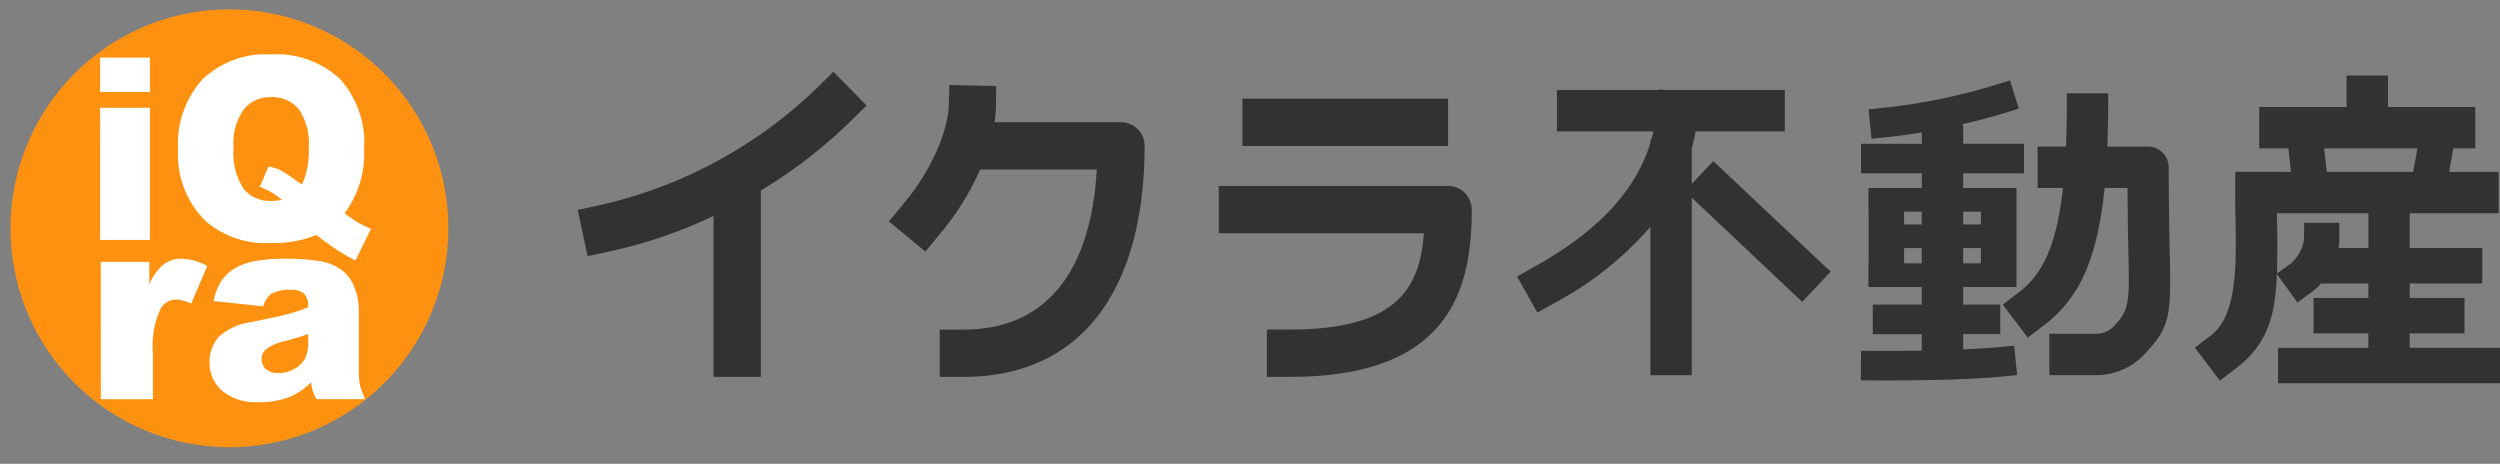 <svg xmlns="http://www.w3.org/2000/svg" width="182.581" height="33.871" viewBox="0 0 182.581 33.871"><rect x="0" y="0" width="182.581" height="33.871" fill="#808080" stroke="none"/><defs><style>.a{fill:#313333;}.b{fill:#fe9210;}.c{fill:#fff;}.d{fill:none;}</style></defs><g transform="translate(-288.953 -273.151)"><g transform="translate(331.144 278.393)"><path class="a" d="M371.056,283.192l-2.423-2.462-1.233,1.211a33.419,33.419,0,0,1-15.756,8.513l-1.689.364.725,3.377,1.69-.362a35.072,35.072,0,0,0,7.507-2.574v11.752h3.455V289.4a35.386,35.386,0,0,0,6.491-5Z" transform="translate(-349.955 -280.73)"/><path class="a" d="M399.77,284.843h-9.238a7.505,7.505,0,0,0,.1-.932l.027-1.71-3.417-.072-.061,1.71c0,.03-.148,3.149-3.262,6.921l-1.1,1.331,2.665,2.2,1.1-1.332a19.681,19.681,0,0,0,2.9-4.659H398c-.406,7.133-3.454,11.689-9.733,11.689h-1.737v3.455h1.728c8.783,0,13.235-6.574,13.235-16.878A1.729,1.729,0,0,0,399.77,284.843Z" transform="translate(-360.091 -281.161)"/><g transform="translate(46.818 1.965)"><path class="a" d="M434.4,292.787H417.647v3.455h14.974c-.271,3.874-1.843,7.03-9.733,7.03H421.16v3.456h1.728c11.732,0,13.235-6.524,13.235-12.219A1.727,1.727,0,0,0,434.4,292.787Z" transform="translate(-417.647 -286.413)"/><rect class="a" width="15.024" height="3.455" transform="translate(1.724)"/></g><path class="a" d="M472.049,295.9l-8.572-8.076-1.57,1.666v-2.605c.109-.4.207-.813.281-1.229H468.7v-3.024H460l-.486-.048v.048h-7.455v3.024h7.05c-.046.2-.1.4-.156.594h-.064v.228c-1.086,3.536-3.813,6.449-8.421,9.033l-1.319.741,1.48,2.636,1.318-.739a24.351,24.351,0,0,0,6.938-5.527v10.838h3.023V290.5l8.067,7.605Z" transform="translate(-380.543 -281.301)"/><g transform="translate(93.71 0.628)"><path class="a" d="M512.607,293.744c-.027-1.279-.058-3.966-.058-5.339a1.512,1.512,0,0,0-1.511-1.512h-2.97c.04-1.006.061-2.082.061-3.244V283h-3.019v.647c0,1.176-.023,2.249-.063,3.244h-2.071v3.023h1.852c-.453,4.137-1.475,6.3-3.2,7.607l-1.2.915,1.83,2.408,1.2-.915c2.485-1.892,3.872-4.672,4.409-10.014h1.671c.012.868.03,3.068.048,3.893.1,4.343.186,4.959-1.1,6.269a1.8,1.8,0,0,1-1.412.482h-3.243v3.024h3.241a4.8,4.8,0,0,0,3.574-1.392C512.822,299.974,512.727,299.172,512.607,293.744Z" transform="translate(-490.065 -282.058)"/><path class="a" d="M495.573,301.111c-.766.076-1.693.132-2.656.172V300.17h2.713v-2.155h-2.711v-1.288h3.894V289.5h-3.894v-1.073h4.441v-2.16h-4.441v-1.389H492.7c1.085-.25,2.175-.527,3.244-.857l1.035-.318-.634-2.064-1.036.317a43.029,43.029,0,0,1-8.229,1.686l-1.074.111.222,2.149,1.073-.111c.864-.089,1.73-.214,2.6-.356v.833h-4.442v2.158h4.441V289.5H486v1.728h.014V295H486v1.728h3.895v1.287h-3.578v2.16h3.578v1.2c-1.856.029-3.325.019-3.353.019l-1.08-.008-.017,2.16,1.08.008h.8c1.739,0,5.883-.029,8.461-.288l1.075-.1-.216-2.149ZM492.918,295v-1.116h1.3V295Zm1.3-3.772v.932h-1.3v-.932Zm-4.326,0v.932h-1.289v-.932ZM488.605,295v-1.116h1.289V295Z" transform="translate(-485.445 -281.638)"/></g><path class="a" d="M536.406,301.013v-1.053h4v-2.588h-4v-1.058h5.3v-2.589h-5.3v-2.537h6.5v-3.023h-3.624l.311-1.714h1.6v-3.024h-6.377v-2.3h-3.024v2.3h-6.378v3.023h2.133l.191,1.714h-1.054v-.007h-3.023v1.511c0,1.539.022,1.99.041,3.125,0,2.352.035,5.9-1.791,7.293l-1.2.915,1.829,2.406,1.2-.915c2.367-1.8,2.86-4.011,2.96-6.868l1.506,2.077,1.049-.762a4.064,4.064,0,0,0,.661-.621h3.465v1.053h-4v2.589h4v1.056h-6.594V303.6H543v-2.589Zm-6.248-14.566h6.809l-.31,1.714h-6.31Zm1.045,7.275a3.251,3.251,0,0,0,.06-.553v-1.284H528.7l-.024,1.284a3.023,3.023,0,0,1-.932,1.671l-1.035.748c.03-.885.024-1.831.024-2.848-.01-.629-.021-1.046-.03-1.553h6.686v2.536Z" transform="translate(-402.608 -280.853)"/></g><g transform="translate(288.953 273.151)"><path class="b" d="M322.036,290.387a15.987,15.987,0,1,1-15.985-16.243,15.987,15.987,0,0,1,15.985,16.243" transform="translate(-289.296 -273.458)"/><g transform="translate(7.309 3.962)"><path class="c" d="M299.525,279.231h3.635v2.516h-3.639Zm0,3.67h3.635v9.649h-3.639Z" transform="translate(-299.521 -278.988)"/><path class="c" d="M319.907,290.5q.762.536.993.672.347.2.939.464l-1.13,2.308a13.123,13.123,0,0,1-1.681-1q-.828-.578-1.163-.867a8.362,8.362,0,0,1-3.361.59,6.713,6.713,0,0,1-4.713-1.581,6.783,6.783,0,0,1-2.038-5.261,6.993,6.993,0,0,1,1.784-5.111,6.657,6.657,0,0,1,4.985-1.822,6.8,6.8,0,0,1,5.041,1.783,6.914,6.914,0,0,1,1.775,5.1A7.3,7.3,0,0,1,319.907,290.5Zm-3.106-2.108a5.654,5.654,0,0,0,.492-2.64,4.437,4.437,0,0,0-.737-2.879,2.532,2.532,0,0,0-2.035-.862,2.453,2.453,0,0,0-1.958.881,4.185,4.185,0,0,0-.758,2.758,4.867,4.867,0,0,0,.733,3.062,2.477,2.477,0,0,0,2.012.881,3.536,3.536,0,0,0,.778-.082,4.98,4.98,0,0,0-1.609-.945l.635-1.482a3.418,3.418,0,0,1,.836.245,10.828,10.828,0,0,1,1.167.763c.142.1.291.2.45.3Z" transform="translate(-302.056 -278.88)"/></g><g transform="translate(7.36 18.893)"><path class="c" d="M299.594,300.7h3.543v1.644a3.909,3.909,0,0,1,1.055-1.469,2.2,2.2,0,0,1,1.346-.4,3.946,3.946,0,0,1,1.831.529l-1.172,2.74a2.937,2.937,0,0,0-1.059-.284,1.3,1.3,0,0,0-1.154.621,6.416,6.416,0,0,0-.586,3.287v3.363h-3.8Z" transform="translate(-299.594 -300.469)"/><path class="c" d="M315,303.947l-3.617-.387a4.164,4.164,0,0,1,.591-1.516,3.26,3.26,0,0,1,1.111-.959,4.583,4.583,0,0,1,1.432-.454,11.378,11.378,0,0,1,1.968-.161,15.391,15.391,0,0,1,2.733.194,3.5,3.5,0,0,1,1.72.807,2.843,2.843,0,0,1,.762,1.2,4.407,4.407,0,0,1,.278,1.488v4.431a5.43,5.43,0,0,0,.089,1.11,5.02,5.02,0,0,0,.386,1.025H318.9a3.733,3.733,0,0,1-.279-.59,4.56,4.56,0,0,1-.129-.638,4.891,4.891,0,0,1-1.479,1.035,6.043,6.043,0,0,1-2.332.414,3.869,3.869,0,0,1-2.682-.828,2.663,2.663,0,0,1-.916-2.051,2.712,2.712,0,0,1,.661-1.88,4.441,4.441,0,0,1,2.435-1.1q2.129-.434,2.762-.61a12.52,12.52,0,0,0,1.339-.458,1.367,1.367,0,0,0-.288-.992,1.433,1.433,0,0,0-1.014-.284,2.584,2.584,0,0,0-1.394.3A1.653,1.653,0,0,0,315,303.947Zm3.282,2.022q-.78.283-1.627.5a3.726,3.726,0,0,0-1.459.614.994.994,0,0,0-.045,1.405c.014.015.029.03.045.044a1.3,1.3,0,0,0,.916.288,2.325,2.325,0,0,0,1.176-.311,1.874,1.874,0,0,0,.772-.76,2.586,2.586,0,0,0,.228-1.167Z" transform="translate(-303.136 -300.468)"/></g><rect class="d" width="33.47" height="33.871" transform="translate(0 0)"/><rect class="d" width="33.47" height="33.871" transform="translate(0 0)"/></g></g></svg>